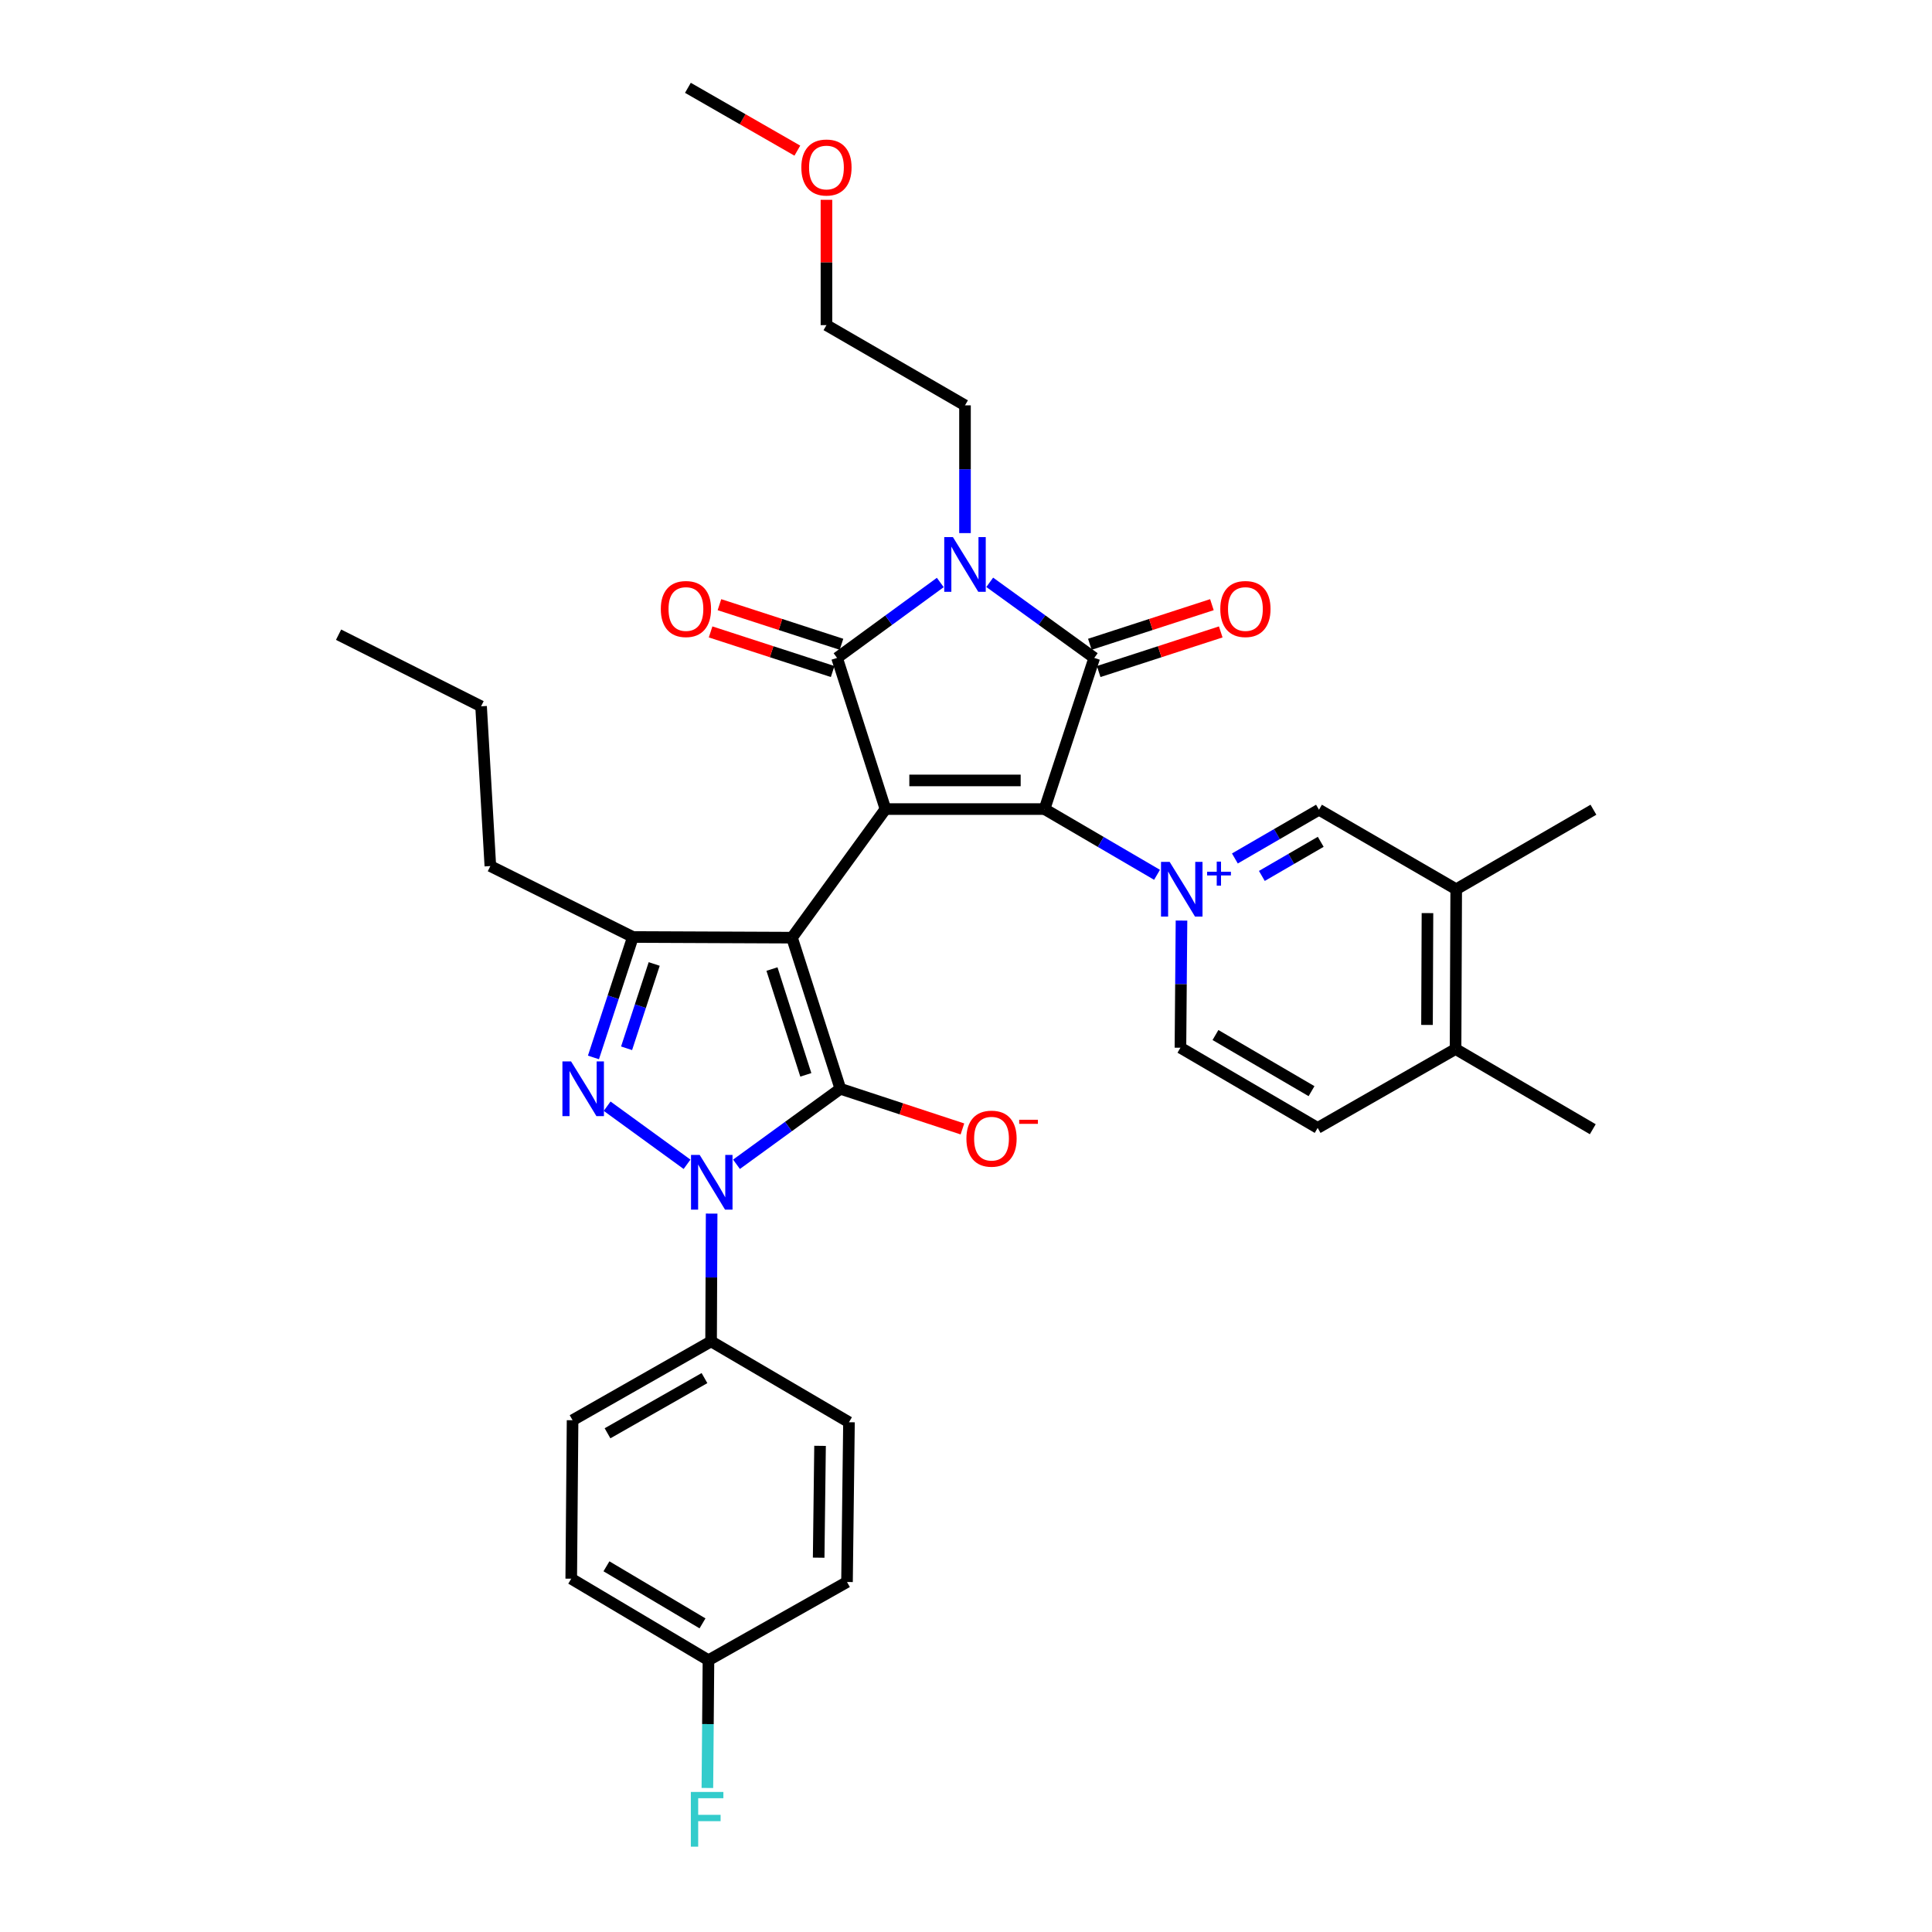 <?xml version='1.0' encoding='iso-8859-1'?>
<svg version='1.1' baseProfile='full'
              xmlns='http://www.w3.org/2000/svg'
                      xmlns:rdkit='http://www.rdkit.org/xml'
                      xmlns:xlink='http://www.w3.org/1999/xlink'
                  xml:space='preserve'
width='1000px' height='1000px' viewBox='0 0 1000 1000'>
<!-- END OF HEADER -->
<rect style='opacity:1.0;fill:#FFFFFF;stroke:none' width='1000' height='1000' x='0' y='0'> </rect>
<path class='bond-0' d='M 458.314,418.774 L 409.933,485.33' style='fill:none;fill-rule:evenodd;stroke:#000000;stroke-width:6px;stroke-linecap:butt;stroke-linejoin:miter;stroke-opacity:1' />
<path class='bond-1' d='M 458.314,418.774 L 540.648,418.774' style='fill:none;fill-rule:evenodd;stroke:#000000;stroke-width:6px;stroke-linecap:butt;stroke-linejoin:miter;stroke-opacity:1' />
<path class='bond-1' d='M 470.664,403.951 L 528.298,403.951' style='fill:none;fill-rule:evenodd;stroke:#000000;stroke-width:6px;stroke-linecap:butt;stroke-linejoin:miter;stroke-opacity:1' />
<path class='bond-3' d='M 458.314,418.774 L 433.263,340.533' style='fill:none;fill-rule:evenodd;stroke:#000000;stroke-width:6px;stroke-linecap:butt;stroke-linejoin:miter;stroke-opacity:1' />
<path class='bond-2' d='M 409.933,485.33 L 434.968,563.555' style='fill:none;fill-rule:evenodd;stroke:#000000;stroke-width:6px;stroke-linecap:butt;stroke-linejoin:miter;stroke-opacity:1' />
<path class='bond-2' d='M 399.571,501.582 L 417.095,556.339' style='fill:none;fill-rule:evenodd;stroke:#000000;stroke-width:6px;stroke-linecap:butt;stroke-linejoin:miter;stroke-opacity:1' />
<path class='bond-9' d='M 409.933,485.33 L 327.591,484.984' style='fill:none;fill-rule:evenodd;stroke:#000000;stroke-width:6px;stroke-linecap:butt;stroke-linejoin:miter;stroke-opacity:1' />
<path class='bond-5' d='M 540.648,418.774 L 569.764,435.788' style='fill:none;fill-rule:evenodd;stroke:#000000;stroke-width:6px;stroke-linecap:butt;stroke-linejoin:miter;stroke-opacity:1' />
<path class='bond-5' d='M 569.764,435.788 L 598.879,452.801' style='fill:none;fill-rule:evenodd;stroke:#0000FF;stroke-width:6px;stroke-linecap:butt;stroke-linejoin:miter;stroke-opacity:1' />
<path class='bond-6' d='M 540.648,418.774 L 566.391,340.533' style='fill:none;fill-rule:evenodd;stroke:#000000;stroke-width:6px;stroke-linecap:butt;stroke-linejoin:miter;stroke-opacity:1' />
<path class='bond-7' d='M 434.968,563.555 L 408.088,583.094' style='fill:none;fill-rule:evenodd;stroke:#000000;stroke-width:6px;stroke-linecap:butt;stroke-linejoin:miter;stroke-opacity:1' />
<path class='bond-7' d='M 408.088,583.094 L 381.209,602.633' style='fill:none;fill-rule:evenodd;stroke:#0000FF;stroke-width:6px;stroke-linecap:butt;stroke-linejoin:miter;stroke-opacity:1' />
<path class='bond-12' d='M 434.968,563.555 L 466.559,573.945' style='fill:none;fill-rule:evenodd;stroke:#000000;stroke-width:6px;stroke-linecap:butt;stroke-linejoin:miter;stroke-opacity:1' />
<path class='bond-12' d='M 466.559,573.945 L 498.15,584.336' style='fill:none;fill-rule:evenodd;stroke:#FF0000;stroke-width:6px;stroke-linecap:butt;stroke-linejoin:miter;stroke-opacity:1' />
<path class='bond-4' d='M 433.263,340.533 L 459.977,321.015' style='fill:none;fill-rule:evenodd;stroke:#000000;stroke-width:6px;stroke-linecap:butt;stroke-linejoin:miter;stroke-opacity:1' />
<path class='bond-4' d='M 459.977,321.015 L 486.691,301.497' style='fill:none;fill-rule:evenodd;stroke:#0000FF;stroke-width:6px;stroke-linecap:butt;stroke-linejoin:miter;stroke-opacity:1' />
<path class='bond-14' d='M 435.551,333.483 L 403.967,323.232' style='fill:none;fill-rule:evenodd;stroke:#000000;stroke-width:6px;stroke-linecap:butt;stroke-linejoin:miter;stroke-opacity:1' />
<path class='bond-14' d='M 403.967,323.232 L 372.382,312.981' style='fill:none;fill-rule:evenodd;stroke:#FF0000;stroke-width:6px;stroke-linecap:butt;stroke-linejoin:miter;stroke-opacity:1' />
<path class='bond-14' d='M 430.975,347.582 L 399.391,337.331' style='fill:none;fill-rule:evenodd;stroke:#000000;stroke-width:6px;stroke-linecap:butt;stroke-linejoin:miter;stroke-opacity:1' />
<path class='bond-14' d='M 399.391,337.331 L 367.806,327.08' style='fill:none;fill-rule:evenodd;stroke:#FF0000;stroke-width:6px;stroke-linecap:butt;stroke-linejoin:miter;stroke-opacity:1' />
<path class='bond-19' d='M 499.481,275.933 L 499.481,242.872' style='fill:none;fill-rule:evenodd;stroke:#0000FF;stroke-width:6px;stroke-linecap:butt;stroke-linejoin:miter;stroke-opacity:1' />
<path class='bond-19' d='M 499.481,242.872 L 499.481,209.81' style='fill:none;fill-rule:evenodd;stroke:#000000;stroke-width:6px;stroke-linecap:butt;stroke-linejoin:miter;stroke-opacity:1' />
<path class='bond-34' d='M 512.285,301.41 L 539.338,320.972' style='fill:none;fill-rule:evenodd;stroke:#0000FF;stroke-width:6px;stroke-linecap:butt;stroke-linejoin:miter;stroke-opacity:1' />
<path class='bond-34' d='M 539.338,320.972 L 566.391,340.533' style='fill:none;fill-rule:evenodd;stroke:#000000;stroke-width:6px;stroke-linecap:butt;stroke-linejoin:miter;stroke-opacity:1' />
<path class='bond-10' d='M 639.173,444.342 L 660.938,431.727' style='fill:none;fill-rule:evenodd;stroke:#0000FF;stroke-width:6px;stroke-linecap:butt;stroke-linejoin:miter;stroke-opacity:1' />
<path class='bond-10' d='M 660.938,431.727 L 682.703,419.112' style='fill:none;fill-rule:evenodd;stroke:#000000;stroke-width:6px;stroke-linecap:butt;stroke-linejoin:miter;stroke-opacity:1' />
<path class='bond-10' d='M 653.135,453.382 L 668.371,444.551' style='fill:none;fill-rule:evenodd;stroke:#0000FF;stroke-width:6px;stroke-linecap:butt;stroke-linejoin:miter;stroke-opacity:1' />
<path class='bond-10' d='M 668.371,444.551 L 683.606,435.721' style='fill:none;fill-rule:evenodd;stroke:#000000;stroke-width:6px;stroke-linecap:butt;stroke-linejoin:miter;stroke-opacity:1' />
<path class='bond-13' d='M 611.54,476.489 L 611.266,509.395' style='fill:none;fill-rule:evenodd;stroke:#0000FF;stroke-width:6px;stroke-linecap:butt;stroke-linejoin:miter;stroke-opacity:1' />
<path class='bond-13' d='M 611.266,509.395 L 610.992,542.3' style='fill:none;fill-rule:evenodd;stroke:#000000;stroke-width:6px;stroke-linecap:butt;stroke-linejoin:miter;stroke-opacity:1' />
<path class='bond-15' d='M 568.679,347.583 L 600.267,337.331' style='fill:none;fill-rule:evenodd;stroke:#000000;stroke-width:6px;stroke-linecap:butt;stroke-linejoin:miter;stroke-opacity:1' />
<path class='bond-15' d='M 600.267,337.331 L 631.856,327.08' style='fill:none;fill-rule:evenodd;stroke:#FF0000;stroke-width:6px;stroke-linecap:butt;stroke-linejoin:miter;stroke-opacity:1' />
<path class='bond-15' d='M 564.103,333.483 L 595.692,323.232' style='fill:none;fill-rule:evenodd;stroke:#000000;stroke-width:6px;stroke-linecap:butt;stroke-linejoin:miter;stroke-opacity:1' />
<path class='bond-15' d='M 595.692,323.232 L 627.28,312.981' style='fill:none;fill-rule:evenodd;stroke:#FF0000;stroke-width:6px;stroke-linecap:butt;stroke-linejoin:miter;stroke-opacity:1' />
<path class='bond-11' d='M 368.342,628.155 L 368.2,661.224' style='fill:none;fill-rule:evenodd;stroke:#0000FF;stroke-width:6px;stroke-linecap:butt;stroke-linejoin:miter;stroke-opacity:1' />
<path class='bond-11' d='M 368.2,661.224 L 368.058,694.294' style='fill:none;fill-rule:evenodd;stroke:#000000;stroke-width:6px;stroke-linecap:butt;stroke-linejoin:miter;stroke-opacity:1' />
<path class='bond-35' d='M 355.615,602.634 L 314.25,572.569' style='fill:none;fill-rule:evenodd;stroke:#0000FF;stroke-width:6px;stroke-linecap:butt;stroke-linejoin:miter;stroke-opacity:1' />
<path class='bond-8' d='M 307.165,547.328 L 317.378,516.156' style='fill:none;fill-rule:evenodd;stroke:#0000FF;stroke-width:6px;stroke-linecap:butt;stroke-linejoin:miter;stroke-opacity:1' />
<path class='bond-8' d='M 317.378,516.156 L 327.591,484.984' style='fill:none;fill-rule:evenodd;stroke:#000000;stroke-width:6px;stroke-linecap:butt;stroke-linejoin:miter;stroke-opacity:1' />
<path class='bond-8' d='M 324.315,542.591 L 331.464,520.771' style='fill:none;fill-rule:evenodd;stroke:#0000FF;stroke-width:6px;stroke-linecap:butt;stroke-linejoin:miter;stroke-opacity:1' />
<path class='bond-8' d='M 331.464,520.771 L 338.613,498.951' style='fill:none;fill-rule:evenodd;stroke:#000000;stroke-width:6px;stroke-linecap:butt;stroke-linejoin:miter;stroke-opacity:1' />
<path class='bond-23' d='M 327.591,484.984 L 253.805,448.28' style='fill:none;fill-rule:evenodd;stroke:#000000;stroke-width:6px;stroke-linecap:butt;stroke-linejoin:miter;stroke-opacity:1' />
<path class='bond-16' d='M 682.703,419.112 L 753.73,460.279' style='fill:none;fill-rule:evenodd;stroke:#000000;stroke-width:6px;stroke-linecap:butt;stroke-linejoin:miter;stroke-opacity:1' />
<path class='bond-20' d='M 368.058,694.294 L 296.364,735.107' style='fill:none;fill-rule:evenodd;stroke:#000000;stroke-width:6px;stroke-linecap:butt;stroke-linejoin:miter;stroke-opacity:1' />
<path class='bond-20' d='M 364.637,713.298 L 314.451,741.867' style='fill:none;fill-rule:evenodd;stroke:#000000;stroke-width:6px;stroke-linecap:butt;stroke-linejoin:miter;stroke-opacity:1' />
<path class='bond-21' d='M 368.058,694.294 L 439.431,736.145' style='fill:none;fill-rule:evenodd;stroke:#000000;stroke-width:6px;stroke-linecap:butt;stroke-linejoin:miter;stroke-opacity:1' />
<path class='bond-18' d='M 610.992,542.3 L 682.019,583.805' style='fill:none;fill-rule:evenodd;stroke:#000000;stroke-width:6px;stroke-linecap:butt;stroke-linejoin:miter;stroke-opacity:1' />
<path class='bond-18' d='M 629.125,535.727 L 678.844,564.781' style='fill:none;fill-rule:evenodd;stroke:#000000;stroke-width:6px;stroke-linecap:butt;stroke-linejoin:miter;stroke-opacity:1' />
<path class='bond-17' d='M 753.73,460.279 L 753.393,542.967' style='fill:none;fill-rule:evenodd;stroke:#000000;stroke-width:6px;stroke-linecap:butt;stroke-linejoin:miter;stroke-opacity:1' />
<path class='bond-17' d='M 738.857,472.622 L 738.62,530.503' style='fill:none;fill-rule:evenodd;stroke:#000000;stroke-width:6px;stroke-linecap:butt;stroke-linejoin:miter;stroke-opacity:1' />
<path class='bond-28' d='M 753.73,460.279 L 824.758,419.112' style='fill:none;fill-rule:evenodd;stroke:#000000;stroke-width:6px;stroke-linecap:butt;stroke-linejoin:miter;stroke-opacity:1' />
<path class='bond-29' d='M 753.393,542.967 L 824.42,584.488' style='fill:none;fill-rule:evenodd;stroke:#000000;stroke-width:6px;stroke-linecap:butt;stroke-linejoin:miter;stroke-opacity:1' />
<path class='bond-36' d='M 753.393,542.967 L 682.019,583.805' style='fill:none;fill-rule:evenodd;stroke:#000000;stroke-width:6px;stroke-linecap:butt;stroke-linejoin:miter;stroke-opacity:1' />
<path class='bond-30' d='M 499.481,209.81 L 427.77,168.289' style='fill:none;fill-rule:evenodd;stroke:#000000;stroke-width:6px;stroke-linecap:butt;stroke-linejoin:miter;stroke-opacity:1' />
<path class='bond-24' d='M 296.364,735.107 L 295.672,817.128' style='fill:none;fill-rule:evenodd;stroke:#000000;stroke-width:6px;stroke-linecap:butt;stroke-linejoin:miter;stroke-opacity:1' />
<path class='bond-25' d='M 439.431,736.145 L 438.41,818.841' style='fill:none;fill-rule:evenodd;stroke:#000000;stroke-width:6px;stroke-linecap:butt;stroke-linejoin:miter;stroke-opacity:1' />
<path class='bond-25' d='M 424.456,748.366 L 423.741,806.254' style='fill:none;fill-rule:evenodd;stroke:#000000;stroke-width:6px;stroke-linecap:butt;stroke-linejoin:miter;stroke-opacity:1' />
<path class='bond-22' d='M 366.699,859.325 L 438.41,818.841' style='fill:none;fill-rule:evenodd;stroke:#000000;stroke-width:6px;stroke-linecap:butt;stroke-linejoin:miter;stroke-opacity:1' />
<path class='bond-26' d='M 366.699,859.325 L 366.418,892.391' style='fill:none;fill-rule:evenodd;stroke:#000000;stroke-width:6px;stroke-linecap:butt;stroke-linejoin:miter;stroke-opacity:1' />
<path class='bond-26' d='M 366.418,892.391 L 366.137,925.456' style='fill:none;fill-rule:evenodd;stroke:#33CCCC;stroke-width:6px;stroke-linecap:butt;stroke-linejoin:miter;stroke-opacity:1' />
<path class='bond-37' d='M 366.699,859.325 L 295.672,817.128' style='fill:none;fill-rule:evenodd;stroke:#000000;stroke-width:6px;stroke-linecap:butt;stroke-linejoin:miter;stroke-opacity:1' />
<path class='bond-37' d='M 363.616,840.251 L 313.897,810.714' style='fill:none;fill-rule:evenodd;stroke:#000000;stroke-width:6px;stroke-linecap:butt;stroke-linejoin:miter;stroke-opacity:1' />
<path class='bond-32' d='M 253.805,448.28 L 249.004,365.584' style='fill:none;fill-rule:evenodd;stroke:#000000;stroke-width:6px;stroke-linecap:butt;stroke-linejoin:miter;stroke-opacity:1' />
<path class='bond-27' d='M 427.77,103.423 L 427.77,135.856' style='fill:none;fill-rule:evenodd;stroke:#FF0000;stroke-width:6px;stroke-linecap:butt;stroke-linejoin:miter;stroke-opacity:1' />
<path class='bond-27' d='M 427.77,135.856 L 427.77,168.289' style='fill:none;fill-rule:evenodd;stroke:#000000;stroke-width:6px;stroke-linecap:butt;stroke-linejoin:miter;stroke-opacity:1' />
<path class='bond-31' d='M 412.703,77.972 L 384.381,61.713' style='fill:none;fill-rule:evenodd;stroke:#FF0000;stroke-width:6px;stroke-linecap:butt;stroke-linejoin:miter;stroke-opacity:1' />
<path class='bond-31' d='M 384.381,61.713 L 356.06,45.455' style='fill:none;fill-rule:evenodd;stroke:#000000;stroke-width:6px;stroke-linecap:butt;stroke-linejoin:miter;stroke-opacity:1' />
<path class='bond-33' d='M 249.004,365.584 L 175.242,328.518' style='fill:none;fill-rule:evenodd;stroke:#000000;stroke-width:6px;stroke-linecap:butt;stroke-linejoin:miter;stroke-opacity:1' />
<path  class='atom-5' d='M 493.221 277.992
L 502.501 292.992
Q 503.421 294.472, 504.901 297.152
Q 506.381 299.832, 506.461 299.992
L 506.461 277.992
L 510.221 277.992
L 510.221 306.312
L 506.341 306.312
L 496.381 289.912
Q 495.221 287.992, 493.981 285.792
Q 492.781 283.592, 492.421 282.912
L 492.421 306.312
L 488.741 306.312
L 488.741 277.992
L 493.221 277.992
' fill='#0000FF'/>
<path  class='atom-6' d='M 605.416 446.119
L 614.696 461.119
Q 615.616 462.599, 617.096 465.279
Q 618.576 467.959, 618.656 468.119
L 618.656 446.119
L 622.416 446.119
L 622.416 474.439
L 618.536 474.439
L 608.576 458.039
Q 607.416 456.119, 606.176 453.919
Q 604.976 451.719, 604.616 451.039
L 604.616 474.439
L 600.936 474.439
L 600.936 446.119
L 605.416 446.119
' fill='#0000FF'/>
<path  class='atom-6' d='M 624.792 451.224
L 629.781 451.224
L 629.781 445.97
L 631.999 445.97
L 631.999 451.224
L 637.12 451.224
L 637.12 453.124
L 631.999 453.124
L 631.999 458.404
L 629.781 458.404
L 629.781 453.124
L 624.792 453.124
L 624.792 451.224
' fill='#0000FF'/>
<path  class='atom-8' d='M 362.152 597.776
L 371.432 612.776
Q 372.352 614.256, 373.832 616.936
Q 375.312 619.616, 375.392 619.776
L 375.392 597.776
L 379.152 597.776
L 379.152 626.096
L 375.272 626.096
L 365.312 609.696
Q 364.152 607.776, 362.912 605.576
Q 361.712 603.376, 361.352 602.696
L 361.352 626.096
L 357.672 626.096
L 357.672 597.776
L 362.152 597.776
' fill='#0000FF'/>
<path  class='atom-9' d='M 295.588 549.395
L 304.868 564.395
Q 305.788 565.875, 307.268 568.555
Q 308.748 571.235, 308.828 571.395
L 308.828 549.395
L 312.588 549.395
L 312.588 577.715
L 308.708 577.715
L 298.748 561.315
Q 297.588 559.395, 296.348 557.195
Q 295.148 554.995, 294.788 554.315
L 294.788 577.715
L 291.108 577.715
L 291.108 549.395
L 295.588 549.395
' fill='#0000FF'/>
<path  class='atom-13' d='M 500.209 589.369
Q 500.209 582.569, 503.569 578.769
Q 506.929 574.969, 513.209 574.969
Q 519.489 574.969, 522.849 578.769
Q 526.209 582.569, 526.209 589.369
Q 526.209 596.249, 522.809 600.169
Q 519.409 604.049, 513.209 604.049
Q 506.969 604.049, 503.569 600.169
Q 500.209 596.289, 500.209 589.369
M 513.209 600.849
Q 517.529 600.849, 519.849 597.969
Q 522.209 595.049, 522.209 589.369
Q 522.209 583.809, 519.849 581.009
Q 517.529 578.169, 513.209 578.169
Q 508.889 578.169, 506.529 580.969
Q 504.209 583.769, 504.209 589.369
Q 504.209 595.089, 506.529 597.969
Q 508.889 600.849, 513.209 600.849
' fill='#FF0000'/>
<path  class='atom-13' d='M 527.529 579.592
L 537.218 579.592
L 537.218 581.704
L 527.529 581.704
L 527.529 579.592
' fill='#FF0000'/>
<path  class='atom-15' d='M 342.038 315.224
Q 342.038 308.424, 345.398 304.624
Q 348.758 300.824, 355.038 300.824
Q 361.318 300.824, 364.678 304.624
Q 368.038 308.424, 368.038 315.224
Q 368.038 322.104, 364.638 326.024
Q 361.238 329.904, 355.038 329.904
Q 348.798 329.904, 345.398 326.024
Q 342.038 322.144, 342.038 315.224
M 355.038 326.704
Q 359.358 326.704, 361.678 323.824
Q 364.038 320.904, 364.038 315.224
Q 364.038 309.664, 361.678 306.864
Q 359.358 304.024, 355.038 304.024
Q 350.718 304.024, 348.358 306.824
Q 346.038 309.624, 346.038 315.224
Q 346.038 320.944, 348.358 323.824
Q 350.718 326.704, 355.038 326.704
' fill='#FF0000'/>
<path  class='atom-16' d='M 631.624 315.224
Q 631.624 308.424, 634.984 304.624
Q 638.344 300.824, 644.624 300.824
Q 650.904 300.824, 654.264 304.624
Q 657.624 308.424, 657.624 315.224
Q 657.624 322.104, 654.224 326.024
Q 650.824 329.904, 644.624 329.904
Q 638.384 329.904, 634.984 326.024
Q 631.624 322.144, 631.624 315.224
M 644.624 326.704
Q 648.944 326.704, 651.264 323.824
Q 653.624 320.904, 653.624 315.224
Q 653.624 309.664, 651.264 306.864
Q 648.944 304.024, 644.624 304.024
Q 640.304 304.024, 637.944 306.824
Q 635.624 309.624, 635.624 315.224
Q 635.624 320.944, 637.944 323.824
Q 640.304 326.704, 644.624 326.704
' fill='#FF0000'/>
<path  class='atom-27' d='M 357.579 927.515
L 374.419 927.515
L 374.419 930.755
L 361.379 930.755
L 361.379 939.355
L 372.979 939.355
L 372.979 942.635
L 361.379 942.635
L 361.379 955.835
L 357.579 955.835
L 357.579 927.515
' fill='#33CCCC'/>
<path  class='atom-28' d='M 414.77 86.702
Q 414.77 79.902, 418.13 76.102
Q 421.49 72.302, 427.77 72.302
Q 434.05 72.302, 437.41 76.102
Q 440.77 79.902, 440.77 86.702
Q 440.77 93.582, 437.37 97.502
Q 433.97 101.382, 427.77 101.382
Q 421.53 101.382, 418.13 97.502
Q 414.77 93.622, 414.77 86.702
M 427.77 98.182
Q 432.09 98.182, 434.41 95.302
Q 436.77 92.382, 436.77 86.702
Q 436.77 81.142, 434.41 78.342
Q 432.09 75.502, 427.77 75.502
Q 423.45 75.502, 421.09 78.302
Q 418.77 81.102, 418.77 86.702
Q 418.77 92.422, 421.09 95.302
Q 423.45 98.182, 427.77 98.182
' fill='#FF0000'/>
</svg>
